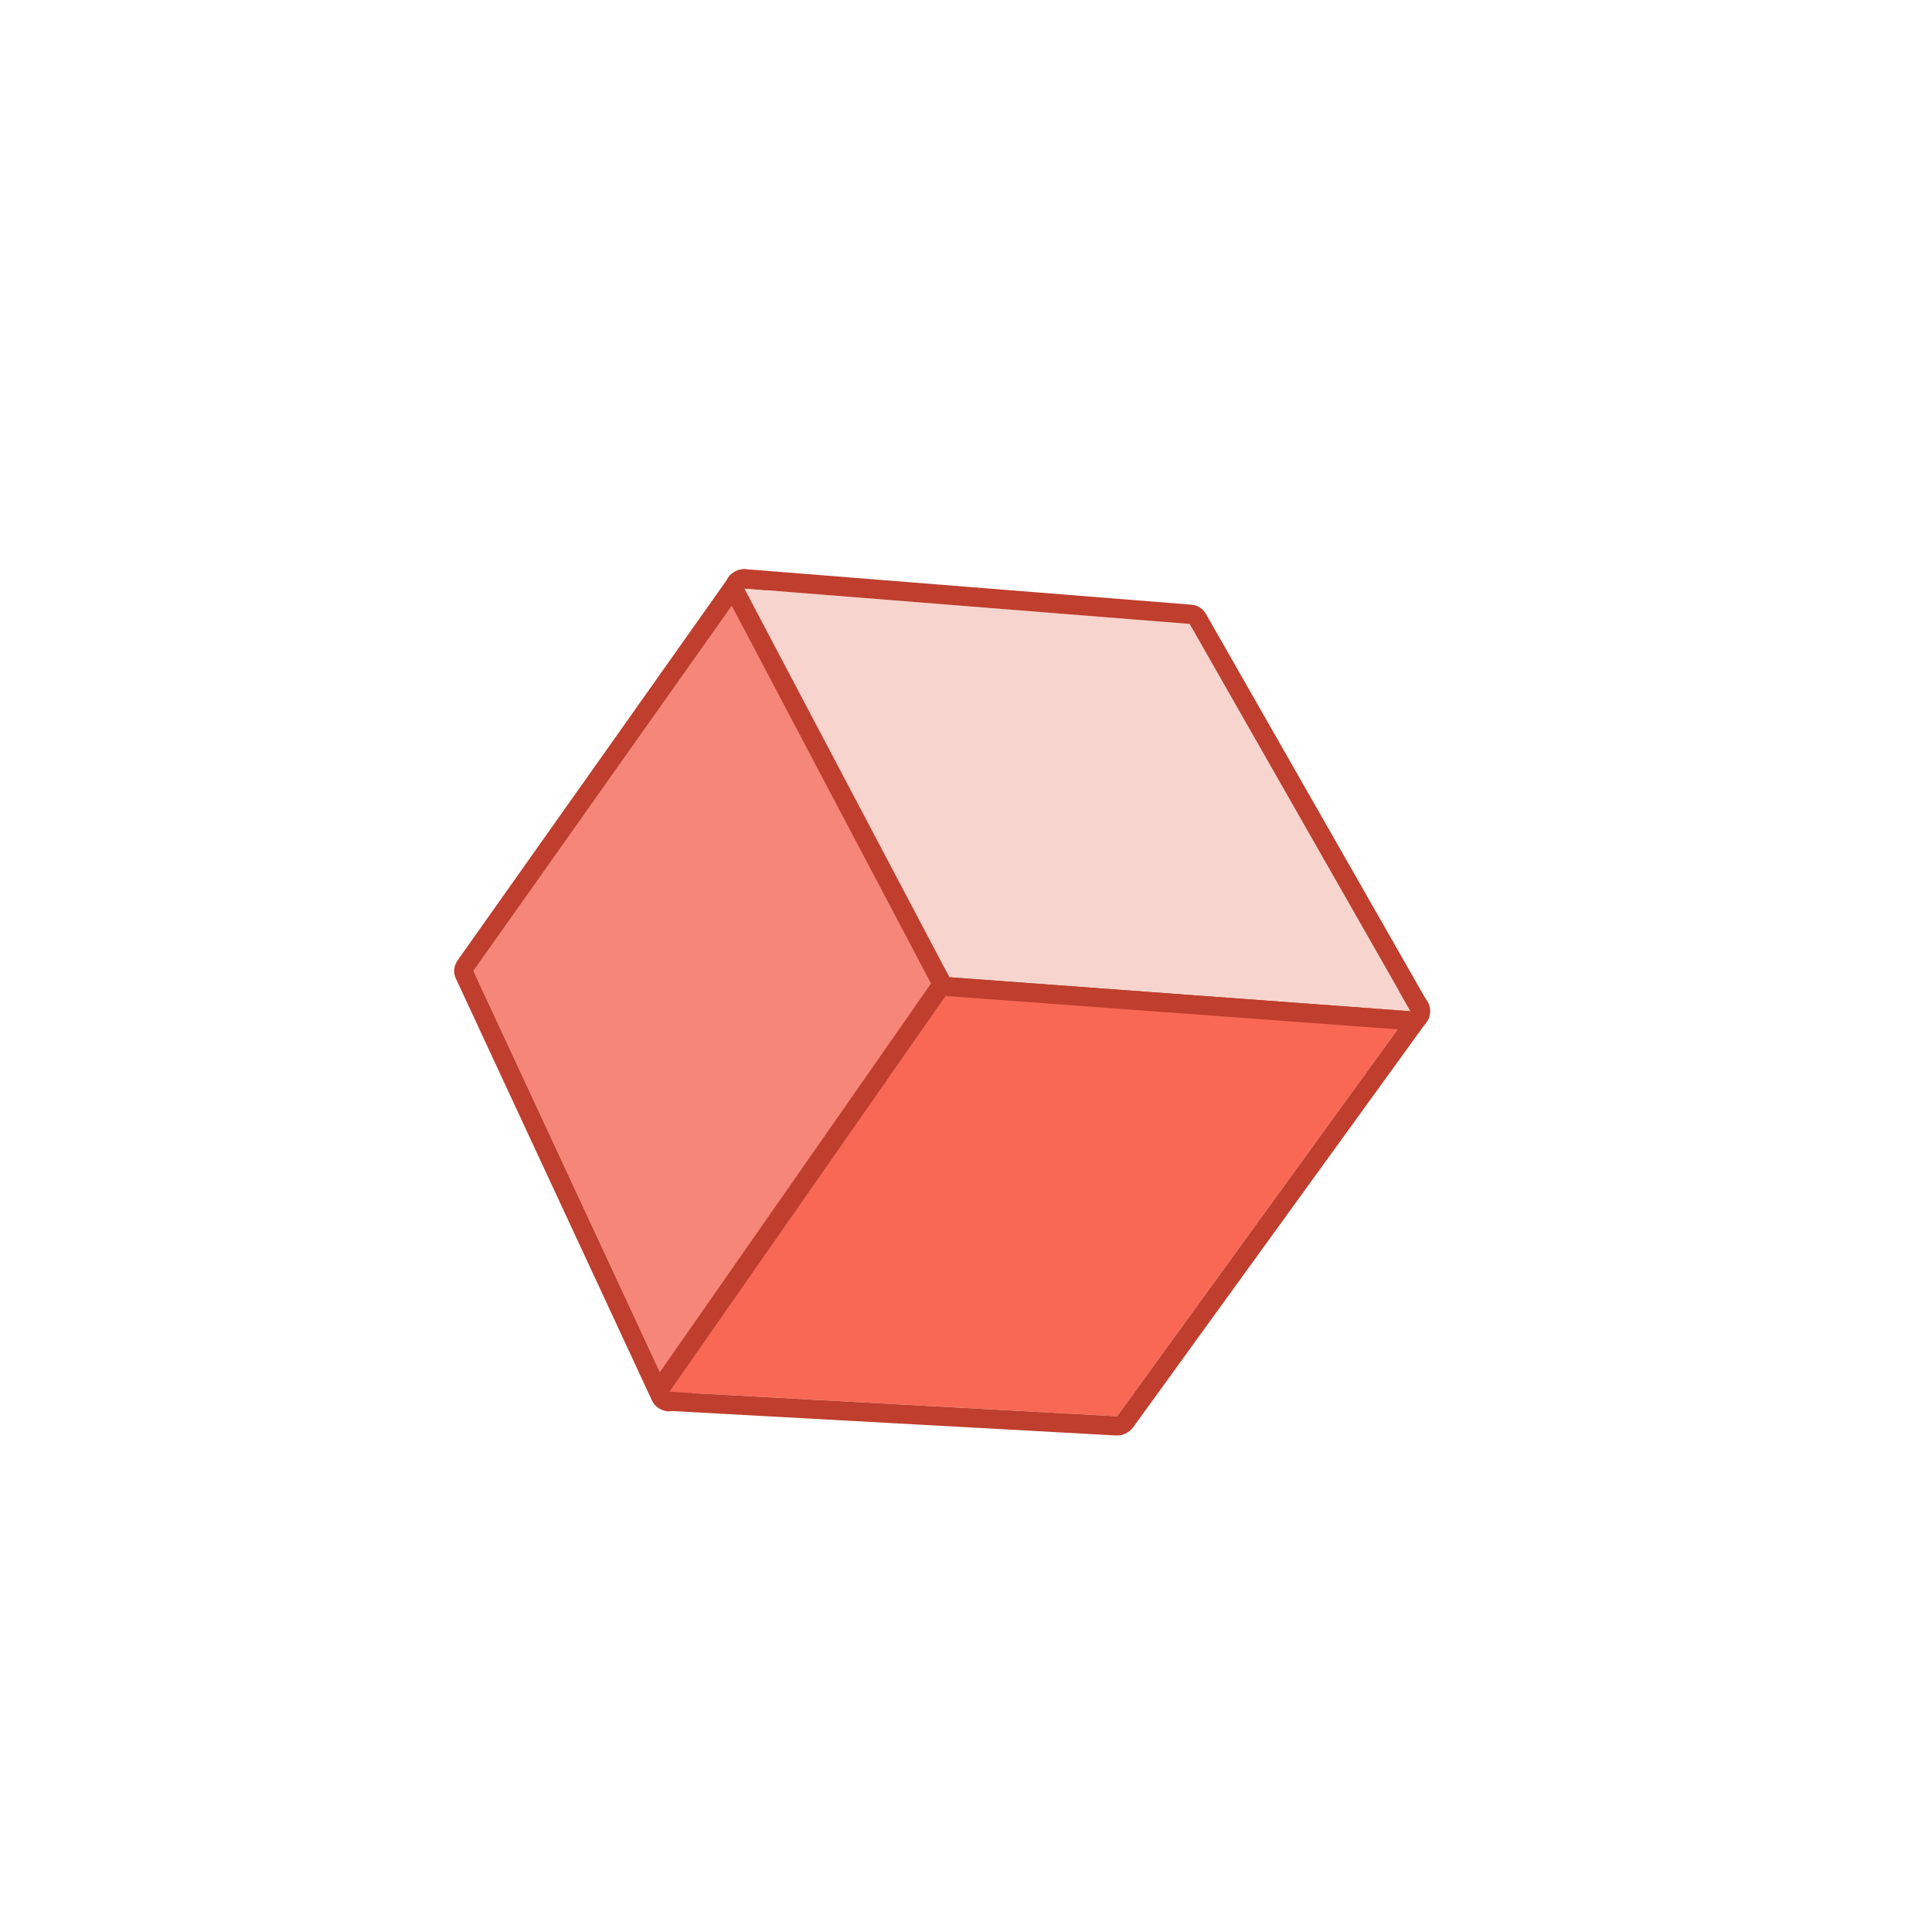 <?xml version="1.0" encoding="UTF-8"?> <svg xmlns="http://www.w3.org/2000/svg" width="72" height="72" viewBox="0 0 72 72" fill="none"> <path fill-rule="evenodd" clip-rule="evenodd" d="M17.643 36.185L24.941 51.887L35.571 36.65L27.733 21.928L17.643 36.185Z" fill="#F58678"></path> <path fill-rule="evenodd" clip-rule="evenodd" d="M17.064 35.775C16.912 35.99 16.879 36.25 16.997 36.485L24.294 52.186C24.399 52.412 24.613 52.564 24.874 52.596C25.13 52.608 25.378 52.499 25.52 52.297L36.172 37.057C36.324 36.843 36.341 36.552 36.211 36.309L28.363 21.599C28.237 21.377 28.013 21.238 27.765 21.213C27.53 21.198 27.296 21.316 27.153 21.518L17.064 35.775ZM17.643 36.185L24.941 51.887L35.571 36.65L27.733 21.928L17.643 36.185Z" fill="#BF3E2D"></path> <path fill-rule="evenodd" clip-rule="evenodd" d="M24.945 51.871L41.63 52.781L52.583 37.678L35.54 36.685L24.945 51.871Z" fill="#F96855"></path> <path fill-rule="evenodd" clip-rule="evenodd" d="M24.365 51.461C24.213 51.675 24.184 51.957 24.311 52.179C24.407 52.418 24.643 52.566 24.9 52.577L41.598 53.496C41.833 53.511 42.068 53.394 42.223 53.201L53.154 38.101C53.306 37.887 53.335 37.605 53.23 37.379C53.112 37.145 52.885 36.984 52.616 36.964L35.594 35.967C35.338 35.956 35.103 36.073 34.96 36.275L24.365 51.461ZM24.945 51.871L41.63 52.781L52.583 37.678L35.54 36.685L24.945 51.871Z" fill="#BF3E2D"></path> <path fill-rule="evenodd" clip-rule="evenodd" d="M27.734 21.929L44.335 23.253L52.567 37.686L35.378 36.419L27.734 21.929Z" fill="#F7D5CE"></path> <path fill-rule="evenodd" clip-rule="evenodd" d="M27.788 21.211C27.531 21.199 27.275 21.321 27.133 21.522C26.994 21.745 26.986 22.024 27.104 22.259L34.747 36.748C34.873 36.97 35.084 37.1 35.332 37.124L52.522 38.392C52.791 38.412 53.047 38.29 53.186 38.067C53.325 37.844 53.333 37.566 53.194 37.335L44.949 22.892C44.835 22.679 44.625 22.549 44.389 22.534L27.788 21.211ZM27.734 21.929L44.335 23.253L52.567 37.686L35.378 36.419L27.734 21.929Z" fill="#BF3E2D"></path> </svg> 